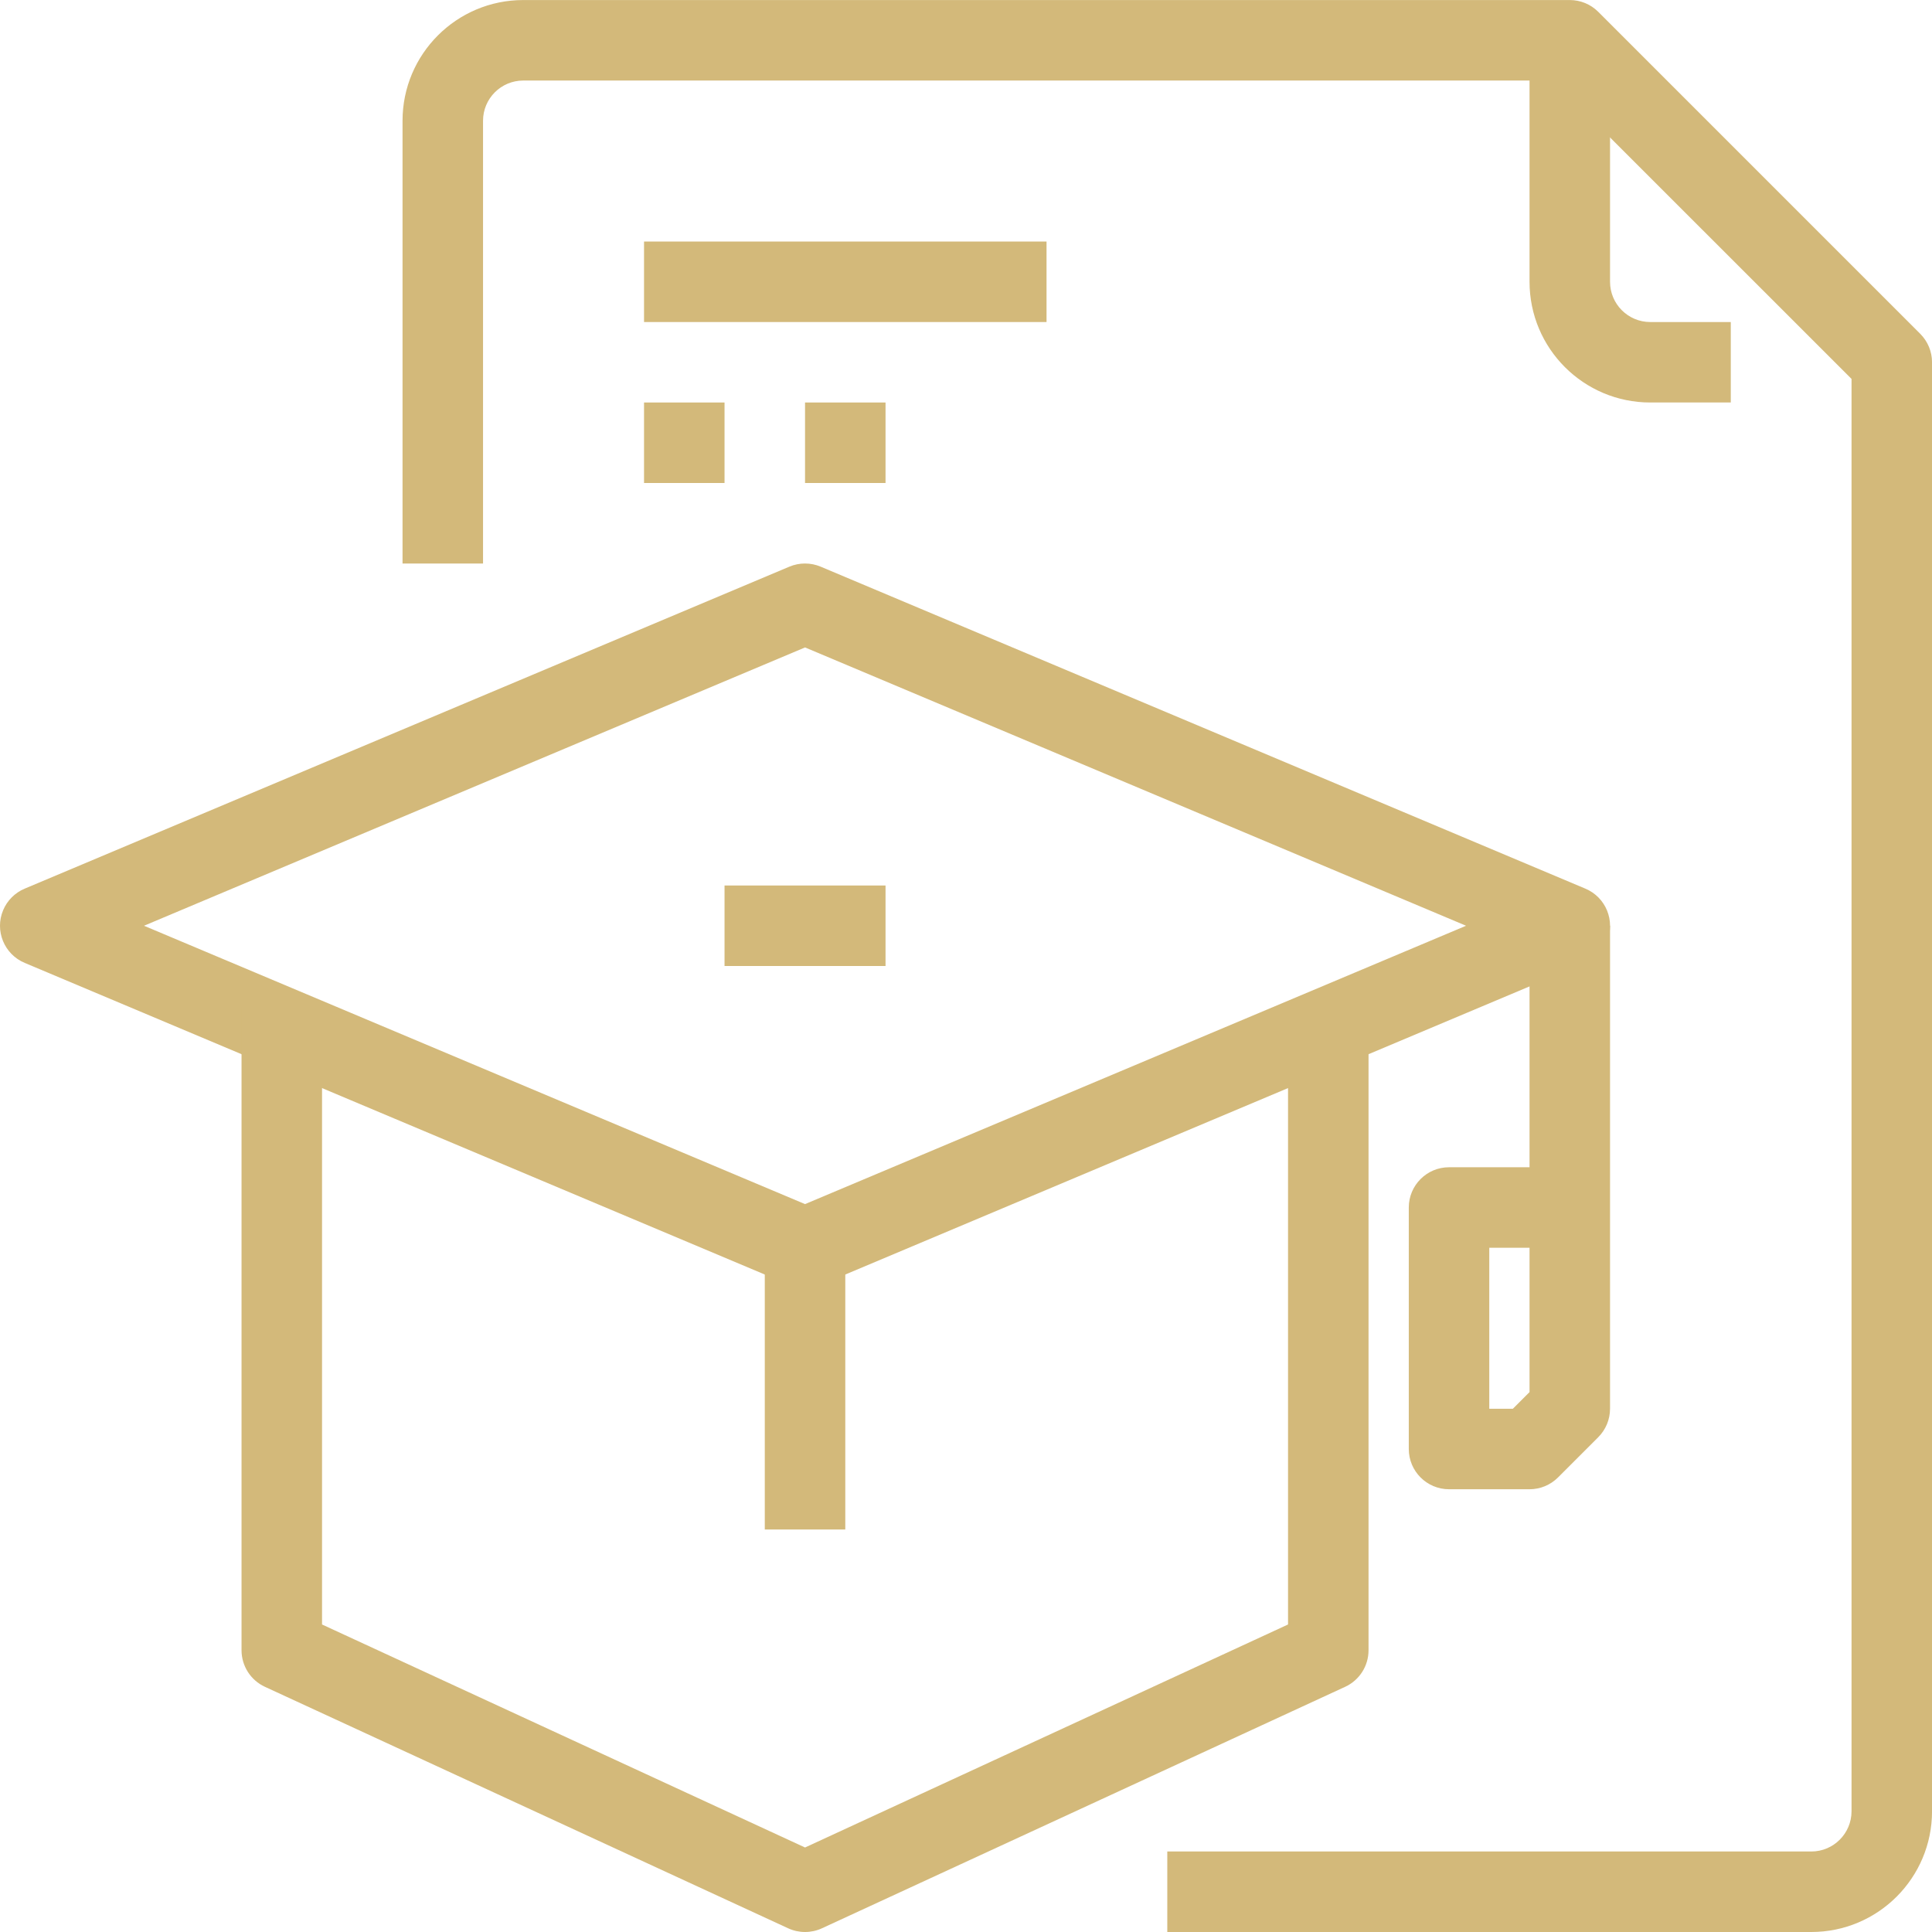<?xml version="1.0" encoding="UTF-8"?> <svg xmlns="http://www.w3.org/2000/svg" viewBox="0 0 54.00 54.00" data-guides="{&quot;vertical&quot;:[],&quot;horizontal&quot;:[]}"><defs></defs><path alignment-baseline="" baseline-shift="" fill="#d3b97a" x="170.678" y="64.006" width="106.667" height="21.333" id="tSvg719e0aa2cd" title="Rectangle 1" fill-opacity="1" stroke="none" stroke-opacity="1" d="M18.001 6.751H29.251V9.001H18.001Z" style="transform-origin: 23.626px 7.876px 0px;"></path><path alignment-baseline="" baseline-shift="" fill="#d3b97a" x="170.678" y="106.672" width="21.333" height="21.333" id="tSvg97ba255dc4" title="Rectangle 2" fill-opacity="1" stroke="none" stroke-opacity="1" d="M18.001 11.25H20.251V13.5H18.001Z" style="transform-origin: 19.126px 12.375px 0px;"></path><path alignment-baseline="" baseline-shift="" fill="#d3b97a" x="213.345" y="106.672" width="21.333" height="21.333" id="tSvg1705d86ae69" title="Rectangle 3" fill-opacity="1" stroke="none" stroke-opacity="1" d="M22.501 11.25H24.751V13.5H22.501Z" style="transform-origin: 23.626px 12.375px 0px;"></path><path fill="#d3b97a" stroke="none" fill-opacity="1" stroke-width="1" stroke-opacity="1" alignment-baseline="" baseline-shift="" id="tSvgf9e516bd39" title="Path 1" d="M46.126 9.001C45.504 9.001 45.001 8.497 45.001 7.875C45.001 5.625 45.001 3.376 45.001 1.126C44.251 1.126 43.501 1.126 42.751 1.126C42.751 3.376 42.751 5.625 42.751 7.875C42.751 9.739 44.262 11.25 46.126 11.25C46.876 11.25 47.626 11.25 48.376 11.25C48.376 10.501 48.376 9.751 48.376 9.001C47.626 9.001 46.876 9.001 46.126 9.001Z"></path><path fill="#d3b97a" stroke="none" fill-opacity="1" stroke-width="1" stroke-opacity="1" alignment-baseline="" baseline-shift="" id="tSvg18145313dc7" title="Path 2" d="M53.671 9.33C50.671 6.33 47.671 3.33 44.671 0.33C44.46 0.119 44.174 0.001 43.876 0.001C34.126 0.001 24.376 0.001 14.626 0.001C12.762 0.001 11.251 1.512 11.251 3.376C11.251 7.5 11.251 11.626 11.251 15.75C12.001 15.75 12.751 15.75 13.501 15.75C13.501 11.626 13.501 7.5 13.501 3.376C13.501 2.754 14.005 2.251 14.626 2.251C24.221 2.251 33.815 2.251 43.41 2.251C46.19 5.031 48.97 7.811 51.751 10.591C51.751 23.936 51.751 37.281 51.751 50.625C51.751 51.246 51.247 51.75 50.626 51.75C44.626 51.75 38.626 51.75 32.626 51.75C32.626 52.5 32.626 53.25 32.626 54C38.626 54 44.626 54 50.626 54C52.49 54 54.001 52.489 54.001 50.625C54.001 37.125 54.001 23.625 54.001 10.126C54.001 9.827 53.882 9.541 53.671 9.33Z"></path><path alignment-baseline="" baseline-shift="" fill="#d3b97a" x="202.678" y="330.672" width="21.333" height="74.667" id="tSvg114562b0a1a" title="Rectangle 4" fill-opacity="1" stroke="none" stroke-opacity="1" d="M21.376 34.875H23.626V42.75H21.376Z" style="transform-origin: 22.501px 38.813px 0px;"></path><path fill="#d3b97a" stroke="none" fill-opacity="1" stroke-width="1" stroke-opacity="1" alignment-baseline="" baseline-shift="" id="tSvgd3b0f8ac16" title="Path 3" d="M44.312 24.838C37.187 21.838 30.062 18.838 22.937 15.838C22.658 15.721 22.343 15.721 22.064 15.838C14.94 18.838 7.815 21.838 0.69 24.838C0.418 24.952 0.202 25.168 0.088 25.44C-0.153 26.013 0.117 26.672 0.69 26.913C7.815 29.913 14.94 32.913 22.064 35.913C22.203 35.971 22.351 36 22.501 36C22.651 36 22.799 35.971 22.938 35.913C30.062 32.913 37.187 29.913 44.312 26.913C44.584 26.799 44.8 26.582 44.914 26.311C45.154 25.738 44.885 25.079 44.312 24.838ZM22.501 33.655C16.342 31.061 10.184 28.468 4.025 25.875C10.184 23.282 16.342 20.689 22.501 18.096C28.66 20.689 34.818 23.282 40.977 25.875C34.818 28.468 28.66 31.061 22.501 33.655Z"></path><path fill="#d3b97a" stroke="none" fill-opacity="1" stroke-width="1" stroke-opacity="1" alignment-baseline="" baseline-shift="" id="tSvg52fb84eb0d" title="Path 4" d="M36.001 28.125C36.001 33.885 36.001 39.645 36.001 45.405C31.501 47.483 27.001 49.56 22.501 51.638C18.001 49.56 13.501 47.483 9.001 45.405C9.001 39.645 9.001 33.885 9.001 28.125C8.251 28.125 7.501 28.125 6.751 28.125C6.751 34.125 6.751 40.125 6.751 46.125C6.751 46.564 7.006 46.963 7.405 47.147C12.28 49.397 17.155 51.647 22.03 53.897C22.177 53.965 22.338 54 22.501 54C22.664 54 22.825 53.965 22.972 53.897C27.847 51.647 32.722 49.397 37.597 47.147C37.996 46.963 38.251 46.564 38.251 46.125C38.251 40.125 38.251 34.125 38.251 28.125C37.501 28.125 36.751 28.125 36.001 28.125Z"></path><path fill="#d3b97a" stroke="none" fill-opacity="1" stroke-width="1" stroke-opacity="1" alignment-baseline="" baseline-shift="" id="tSvg3f0766130b" title="Path 5" d="M42.751 25.875C42.751 28.125 42.751 30.375 42.751 32.625C42.001 32.625 41.251 32.625 40.501 32.625C39.88 32.625 39.376 33.129 39.376 33.75C39.376 36 39.376 38.25 39.376 40.5C39.376 41.121 39.88 41.625 40.501 41.625C41.251 41.625 42.001 41.625 42.751 41.625C43.049 41.625 43.335 41.507 43.546 41.296C43.921 40.921 44.296 40.546 44.671 40.171C44.882 39.96 45.001 39.674 45.001 39.375C45.001 34.875 45.001 30.375 45.001 25.875C44.251 25.875 43.501 25.875 42.751 25.875ZM42.751 38.909C42.596 39.065 42.44 39.22 42.285 39.375C42.065 39.375 41.846 39.375 41.626 39.375C41.626 37.875 41.626 36.375 41.626 34.875C42.001 34.875 42.376 34.875 42.751 34.875C42.751 36.22 42.751 37.565 42.751 38.909Z"></path><path alignment-baseline="" baseline-shift="" fill="#d3b97a" x="192.011" y="234.672" width="42.667" height="21.333" id="tSvg13ea06fe52f" title="Rectangle 5" fill-opacity="1" stroke="none" stroke-opacity="1" d="M20.251 24.75H24.751V27H20.251Z" style="transform-origin: 22.501px 25.875px 0px;"></path></svg> 